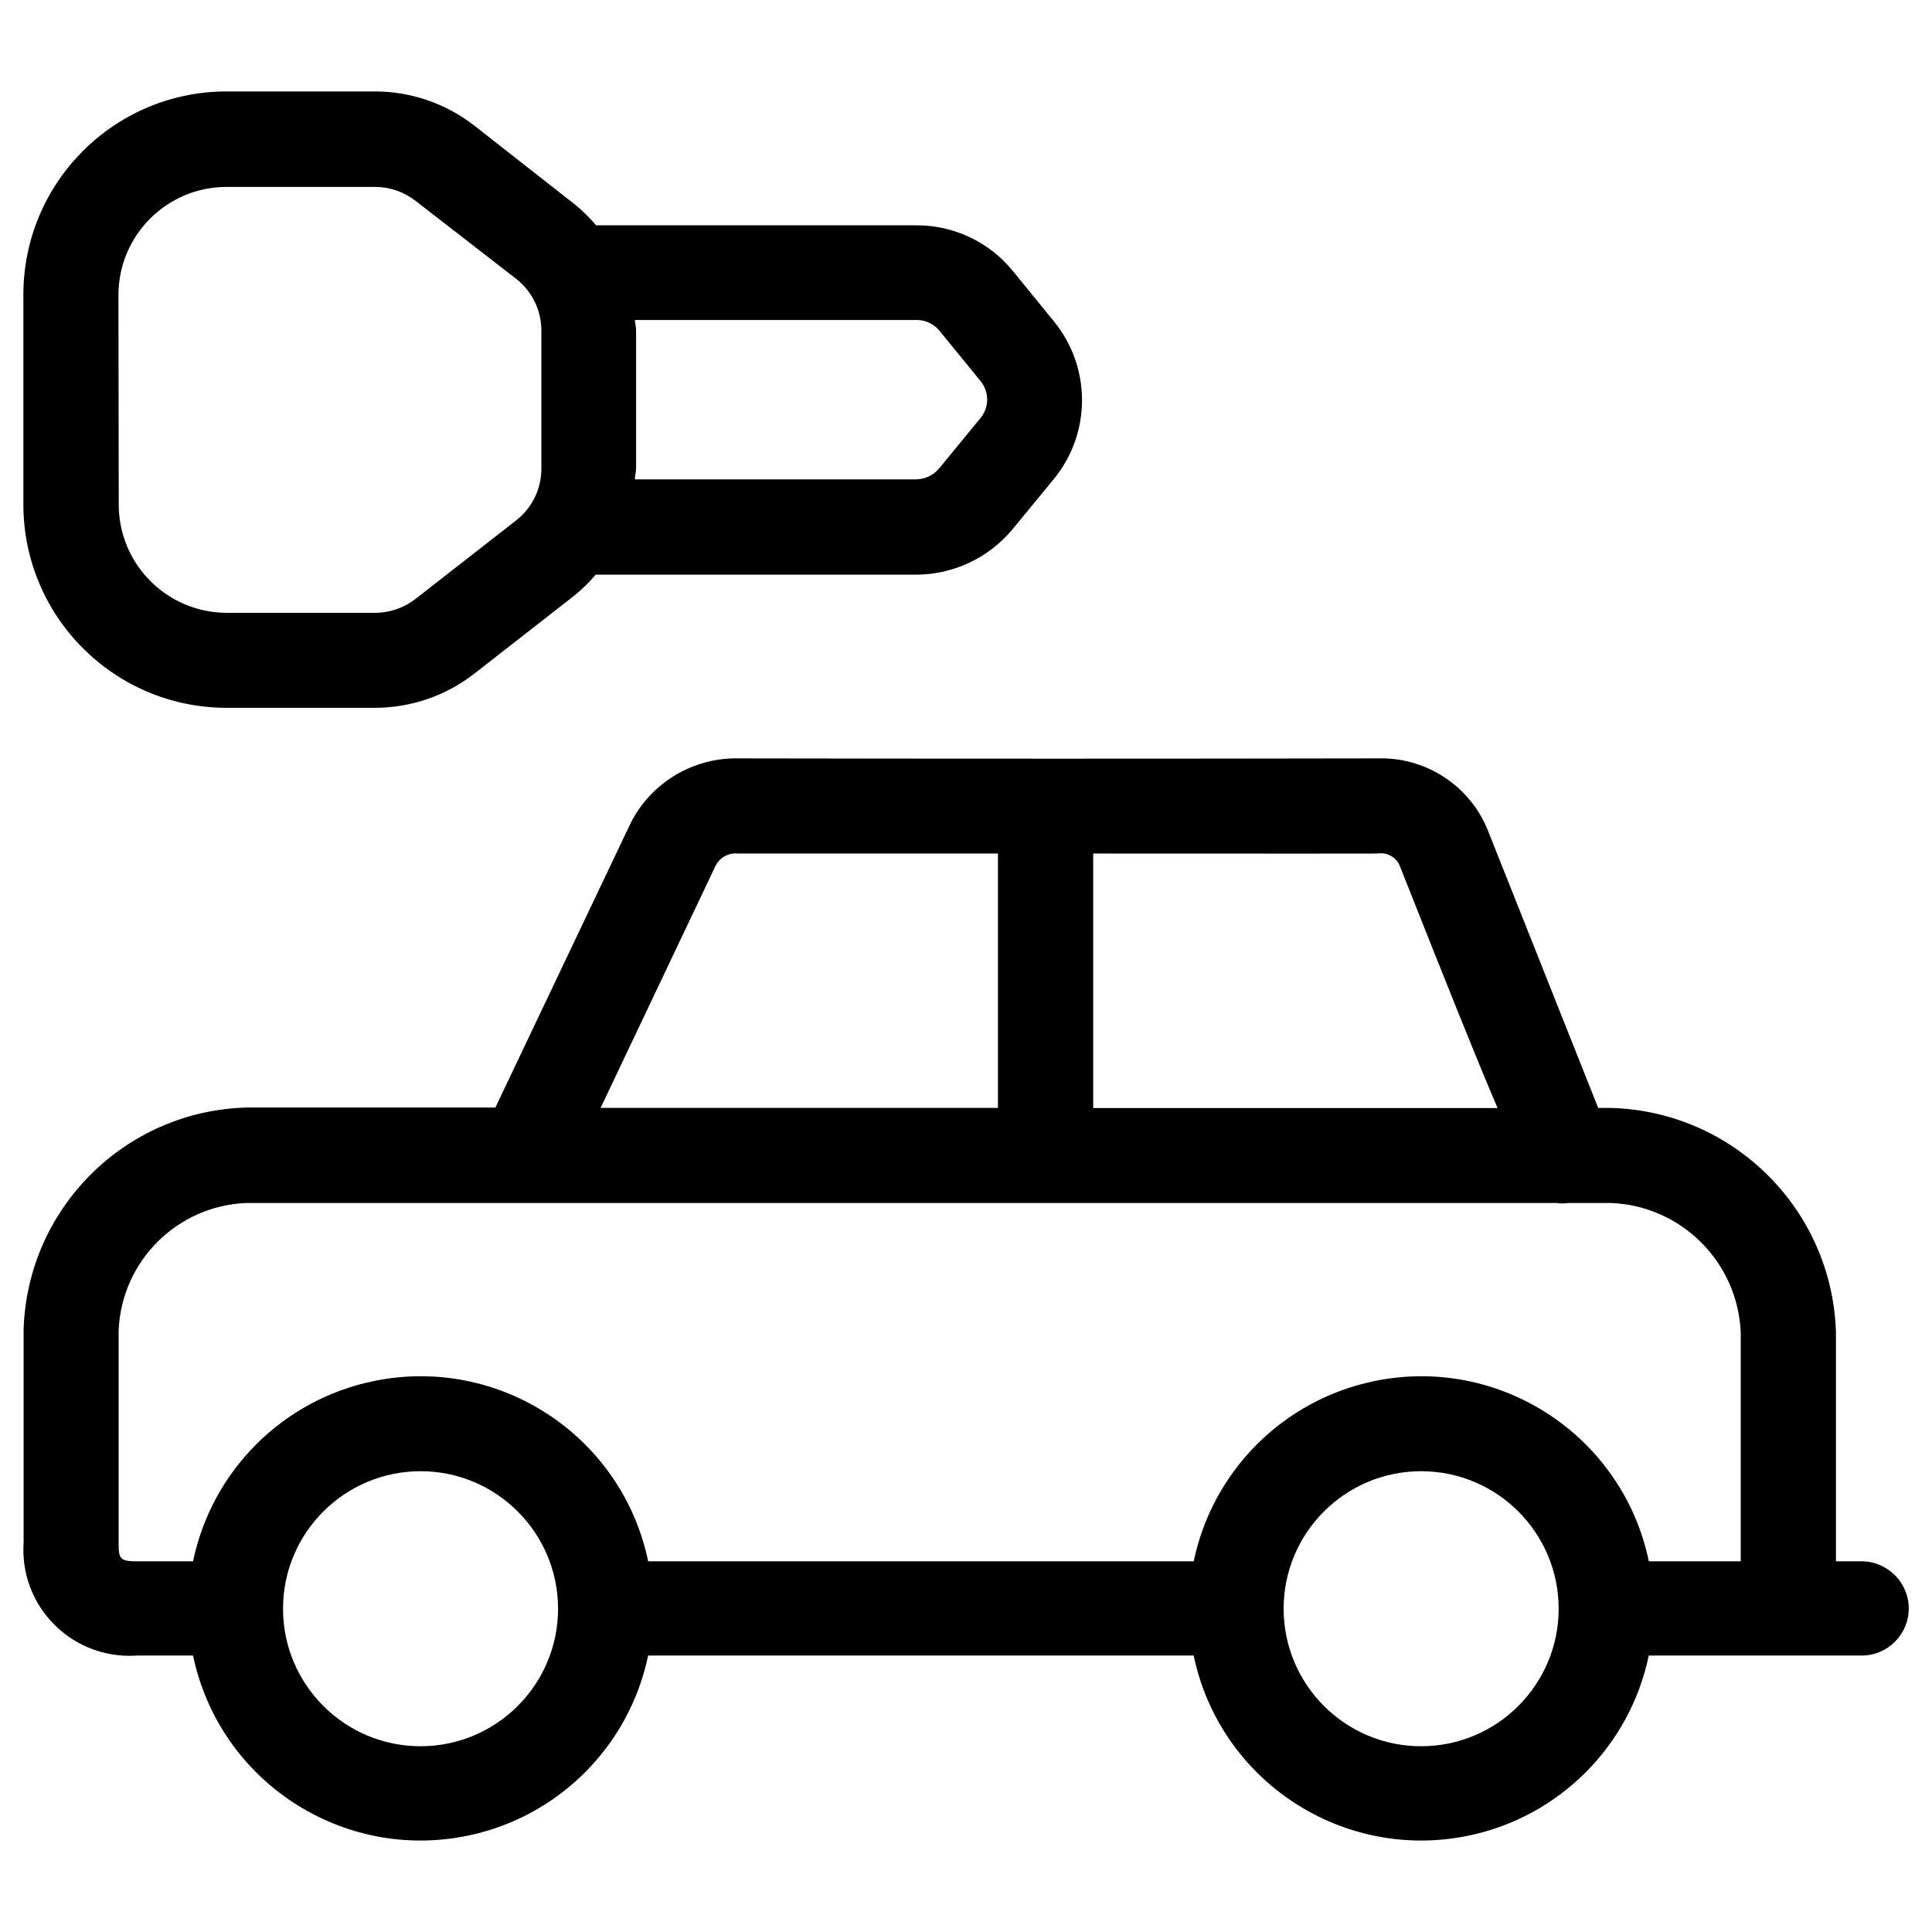 <?xml version="1.0" encoding="UTF-8"?>
<!-- Uploaded to: SVG Repo, www.svgrepo.com, Generator: SVG Repo Mixer Tools -->
<svg fill="#000000" width="800px" height="800px" version="1.1" viewBox="144 144 512 512" xmlns="http://www.w3.org/2000/svg">
 <g>
  <path d="m204.02 331.58h39.383c9.504-0.016 18.742-3.191 26.25-9.02l26.602-20.758c2.031-1.664 3.914-3.512 5.609-5.508h84.992c9.875-0.051 19.211-4.469 25.508-12.074l10.914-13.266c9.957-12.16 9.957-29.656 0-41.816l-10.949-13.434c-6.266-7.641-15.652-12.043-25.527-11.992h-84.84c-1.711-2.051-3.629-3.93-5.711-5.609l-26.582-20.84c-7.508-5.844-16.746-9.02-26.266-9.035h-39.383c-29.723 0.031-53.805 24.133-53.824 53.855v55.672c0.051 29.707 24.117 53.789 53.824 53.824zm108.23-102.78h74.512c2.336-0.051 4.566 0.941 6.098 2.719l10.965 13.434c2.383 2.856 2.383 7.004 0 9.859l-10.914 13.285c-1.496 1.812-3.711 2.887-6.062 2.938h-74.598c0-0.992 0.32-1.93 0.32-2.922v-36.477c0-0.973-0.25-1.879-0.32-2.836zm-108.23-35.266h39.383c3.894 0 7.676 1.309 10.746 3.711l26.602 20.621c4.25 3.309 6.734 8.398 6.719 13.77v36.543c0.016 5.375-2.469 10.461-6.719 13.754l-26.602 20.758c-3.074 2.402-6.852 3.711-10.746 3.711h-39.383c-15.734-0.066-28.48-12.812-28.551-28.551l-0.082-55.77c0.066-15.77 12.863-28.531 28.633-28.547z"/>
  <path d="m637.33 557.77-6.785-0.016v-60.742c-1.023-32.461-27.172-58.508-59.652-59.398h-3.359c-8.062-20.27-29.223-73.574-29.523-74.262-4.973-11.488-16.473-18.773-28.984-18.371-56.477 0.102-112.94 0.102-169.41 0-11.922-0.219-22.941 6.363-28.398 16.961l-35.938 75.57h-65.949c-32.145 0.875-58.039 26.633-59.078 58.777v45.344 11.234c-1.023 15.484 10.715 28.867 26.199 29.875 1.242 0.082 2.504 0.082 3.746 0h14.965c6.953 33.301 39.598 54.664 72.902 47.711 23.965-5.004 42.691-23.73 47.695-47.711h144.58c6.953 33.301 39.598 54.664 72.902 47.711 23.965-5.004 42.691-23.73 47.695-47.711h56.41c6.902 0 12.496-5.594 12.496-12.477-0.016-6.887-5.625-12.496-12.508-12.496zm-203.62-187.57c25.125-0.016 50.246 0.051 75.371 0 2.519-0.418 4.988 0.973 5.91 3.359 12.125 30.582 20.152 50.719 25.879 64.086h-107.16zm-100.24 3.578c1.043-2.418 3.543-3.863 6.144-3.578h68.855v67.395h-105.3zm-41.578 196.57c-0.016 20.102-16.324 36.41-36.426 36.426-20.117 0.016-36.441-16.305-36.461-36.426-0.016-20.117 16.305-36.441 36.426-36.461 20.117-0.016 36.441 16.305 36.461 36.426v0.035zm265.17 0c-0.016 20.102-16.324 36.41-36.426 36.426-20.117 0.016-36.441-16.305-36.461-36.426-0.016-20.117 16.305-36.441 36.426-36.461 20.117-0.016 36.441 16.305 36.461 36.426v0.035zm48.25-12.578h-24.348c-6.938-33.301-39.551-54.68-72.867-47.746-24 5.004-42.758 23.746-47.746 47.746h-144.58c-6.938-33.301-39.551-54.68-72.867-47.746-24 4.988-42.758 23.746-47.746 47.746h-14.91c-4.449 0-4.805-0.723-4.805-4.703v-11.27-45.258c0.789-18.371 15.551-33.051 33.922-33.738h347.23c0.992 0.168 1.98 0.168 2.973 0h2.066 9.305c18.625 0.754 33.57 15.652 34.375 34.277z"/>
 </g>
</svg>